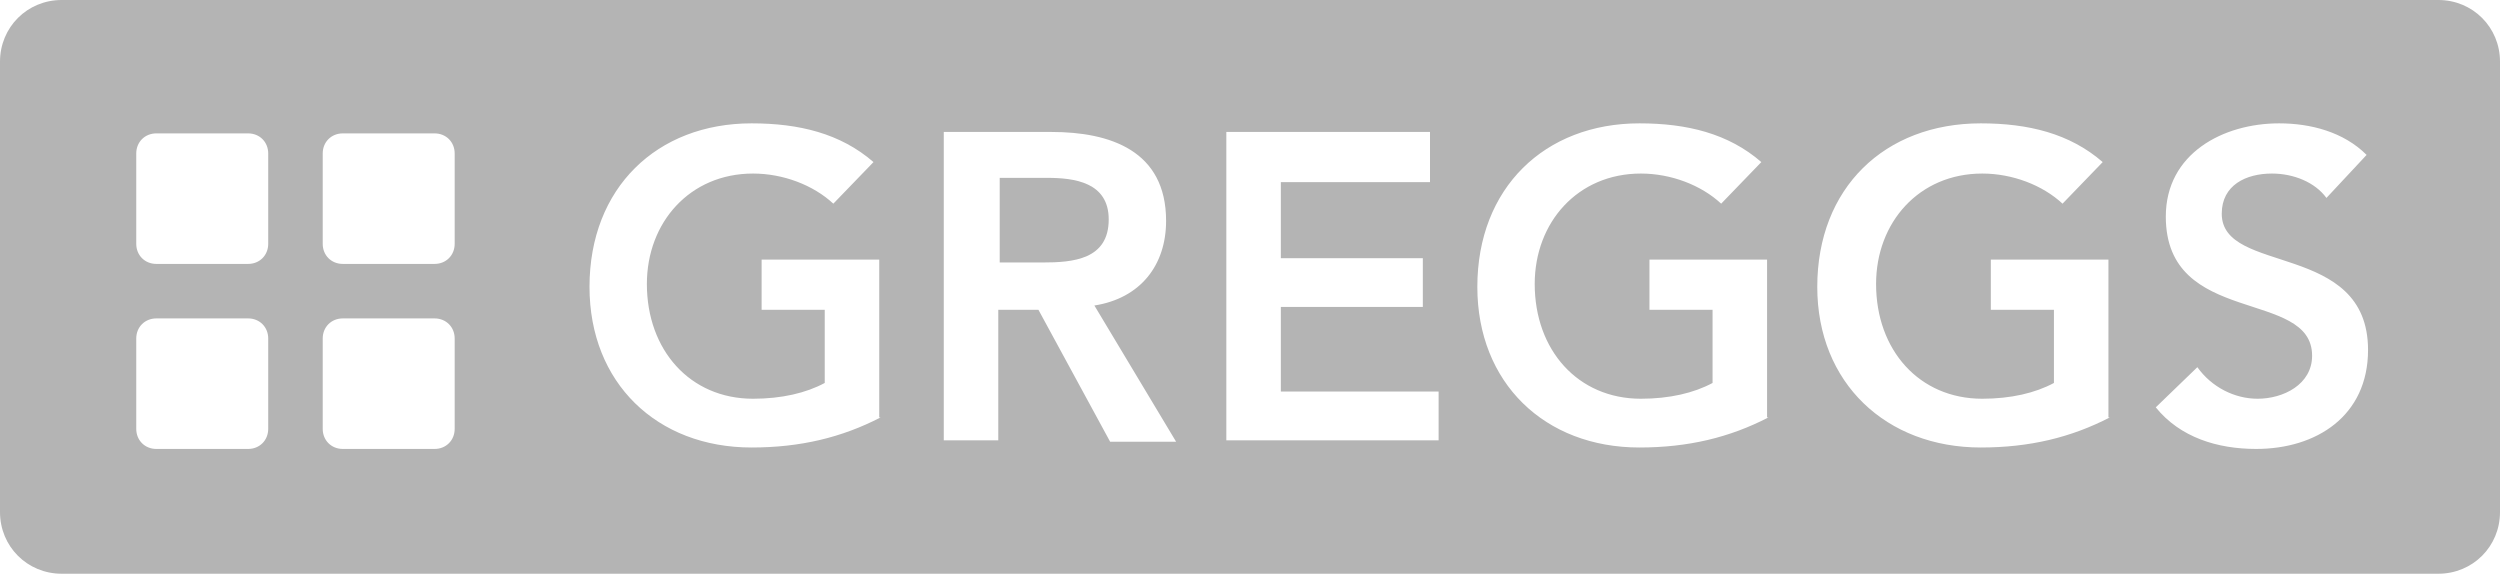 <svg xmlns="http://www.w3.org/2000/svg" width="174.3" height="40" viewBox="0 0 174.3 40" overflow="scroll"><style>.st0{fill:#B4B4B4;}</style><path class="st0" d="M77.3 15.3c0-2.6-2.4-2.9-4.3-2.9h-3.3v5.9h3c2.1 0 4.6-.2 4.6-3z"/><path class="st0" d="M170 0H4.3C1.9 0 0 1.9 0 4.3v31.4C0 38.1 1.9 40 4.3 40H170c2.4 0 4.3-1.9 4.3-4.3V4.3c0-2.4-1.9-4.3-4.3-4.3zM18.7 29.9c0 .8-.6 1.4-1.4 1.4h-6.4c-.8 0-1.4-.6-1.4-1.4v-6.3c0-.8.6-1.4 1.4-1.4h6.4c.8 0 1.4.6 1.4 1.4v6.3zm0-12.9c0 .8-.6 1.4-1.4 1.4h-6.4c-.8 0-1.4-.6-1.4-1.4v-6.3c0-.8.6-1.4 1.4-1.4h6.4c.8 0 1.4.6 1.4 1.4V17zm13 12.9c0 .8-.6 1.4-1.4 1.4h-6.4c-.8 0-1.4-.6-1.4-1.4v-6.3c0-.8.6-1.4 1.4-1.4h6.4c.8 0 1.4.6 1.4 1.4v6.3zm0-12.9c0 .8-.6 1.4-1.4 1.4h-6.4c-.8 0-1.4-.6-1.4-1.4v-6.3c0-.8.6-1.4 1.4-1.4h6.4c.8 0 1.4.6 1.4 1.4V17zm29.7 12.1c-2.7 1.4-5.6 2.1-9 2.1-6.6 0-11.3-4.5-11.3-11.2 0-6.9 4.7-11.4 11.3-11.4 3.3 0 6.2.7 8.5 2.7l-2.8 2.9c-1.4-1.3-3.5-2.1-5.6-2.1-4.4 0-7.4 3.4-7.4 7.7 0 4.6 3 8 7.4 8 2 0 3.7-.4 5-1.1v-5.1h-4.4v-3.5h8.2v11zm16 1.7l-5-9.2h-2.8v9.1h-3.8V9.2h7.5c4.1 0 8 1.3 8 6.2 0 3.1-1.8 5.4-5 5.9l5.7 9.5h-4.6zm22.9-.1H85.5V9.2h14.2v3.5H89.3V18h9.9v3.4h-9.9v5.9h11v3.4zm23-1.6c-2.7 1.4-5.6 2.1-9 2.1-6.6 0-11.3-4.5-11.3-11.2 0-6.9 4.7-11.4 11.3-11.4 3.3 0 6.2.7 8.5 2.7l-2.8 2.9c-1.4-1.3-3.5-2.1-5.6-2.1-4.4 0-7.4 3.4-7.4 7.7 0 4.6 3 8 7.4 8 2 0 3.7-.4 5-1.1v-5.1H115v-3.5h8.2v11zm23.8 0c-2.7 1.4-5.6 2.1-9 2.1-6.6 0-11.4-4.5-11.4-11.2 0-6.9 4.7-11.4 11.4-11.4 3.3 0 6.2.7 8.5 2.7l-2.8 2.9c-1.4-1.3-3.5-2.1-5.6-2.1-4.4 0-7.4 3.4-7.4 7.7 0 4.6 3 8 7.4 8 2 0 3.7-.4 5-1.1v-5.1h-4.4v-3.5h8.2v11zm10.2 2.2c-2.7 0-5.3-.8-7-2.9l2.9-2.8c1 1.4 2.6 2.2 4.2 2.2 1.8 0 3.8-1 3.8-3 0-4.7-10.2-2-10.2-9.7 0-4.4 4-6.5 7.9-6.5 2.2 0 4.5.6 6.1 2.2l-2.8 3c-.8-1.1-2.3-1.7-3.8-1.7-1.8 0-3.5.8-3.5 2.8 0 4.3 10.2 1.9 10.2 9.5 0 4.6-3.6 6.9-7.8 6.9z"/></svg>